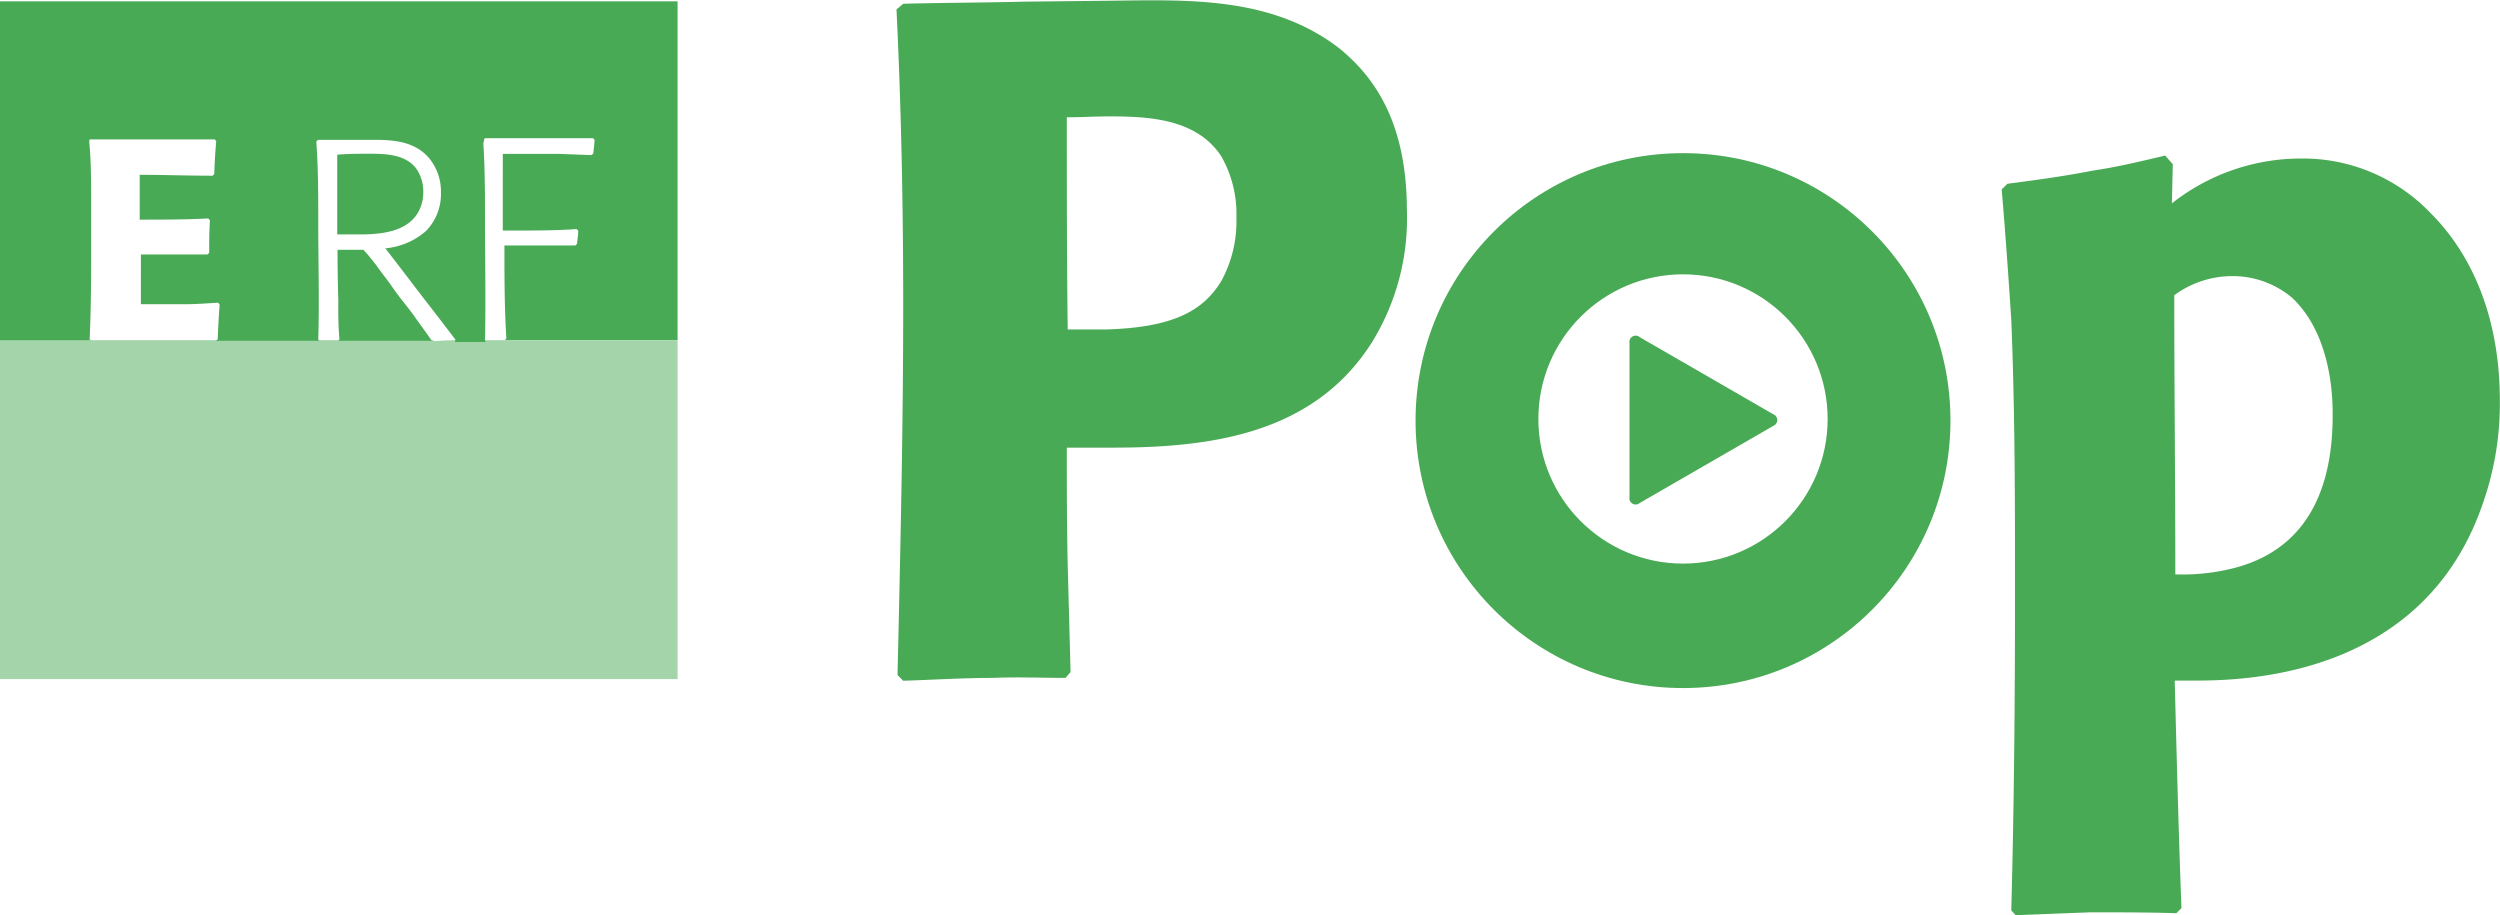 <svg xmlns="http://www.w3.org/2000/svg" viewBox="0 5.75 167.32 61.27">
  <g data-name="Pop">
    <clipPath id="a">
      <path d="M0 0h167.35v67.05H0Z"/>
    </clipPath>
    <g clip-path="url(#a)">
      <g opacity=".5">
        <clipPath id="b">
          <path d="M0 51.2h45.35V28.47H0Z"/>
        </clipPath>
        <g clip-path="url(#b)">
          <path fill="#49aa55" d="M0 0v22.68h-15.06q-.612 0-1.22-.07l-.11.07h-22.87v.05h-6.09V0Z" style="--darkreader-inline-fill:#3a8844" transform="matrix(1 0 0 -1 45.35 51.2)"/>
        </g>
      </g>
      <path fill="#49aa55" d="M0 0v22.68h-45.35V0h6v.08c.08 1.75.1 3.51.1 5.28V9.3c0 1.35 0 2.69-.13 4l.03.14h8.37l.1-.11c-.06-.74-.11-1.47-.13-2.21l-.11-.11c-1.64 0-3.26.06-4.88.06v-3c1.54 0 3.07 0 4.59.08l.11-.13c-.05-.74-.05-1.44-.05-2.17l-.11-.11h-4.46V2.41h3c.72 0 1.45.06 2.17.1l.1-.13c-.06-.78-.1-1.54-.13-2.32l-.13-.1h6.94l-.08.08c.08 2.61 0 5.22 0 7.83 0 1.81 0 3.64-.13 5.43l.11.11h3.81c1.33 0 2.71-.13 3.64-1.24a3.48 3.48 0 0 0 .78-2.29 3.52 3.52 0 0 0-1-2.57 4.76 4.76 0 0 0-2.72-1.16l1.41-1.83c.7-.93 1.43-1.87 2.15-2.8l1.14-1.49-.06-.15h2.11l-.08.08c.06 2.69 0 5.37 0 8 0 1.75 0 3.49-.11 5.22l.08.34h7.26l.1-.1c0-.31-.06-.61-.08-.93l-.13-.1-2.13.08h-3.8V7.34h.84c1.37 0 2.71 0 4.1.1l.11-.11c0-.31-.06-.59-.08-.88l-.11-.11h-4.75c0-2.08 0-4.13.13-6.23l-.1-.1H0Zm-22.78 12.4V7.08h1.47c1.37 0 3.26.13 4 1.58.195.391.295.823.29 1.26a2.7 2.7 0 0 1-.42 1.49c-.67 1-2 1.07-3.11 1.07-.74 0-1.49 0-2.21-.06m.05-9.9c0-.82 0-1.64.08-2.46l-.1-.1h6.33l-.09.06c-.36.53-.72 1-1.11 1.56s-1 1.26-1.43 1.89-.76 1-1.16 1.58c-.27.34-.53.69-.84 1h-1.73q0-1.8.06-3.54" style="--darkreader-inline-fill:#3a8844" transform="matrix(1 0 0 -1 45.35 28.52)"/>
      <path fill="#49aa55" d="M0 0c-.19 5.06-.32 10.11-.45 15.23H.89c3.39 0 15.42.25 19.33 12a20 20 0 0 1 1.09 6.72c0 6.65-2.62 10.56-4.61 12.54A11.8 11.8 0 0 1 8 50.17a13.94 13.94 0 0 1-8.64-3l.06 2.62-.51.58c-1.6-.38-3.2-.77-4.8-1-1.92-.38-3.84-.64-5.76-.89l-.38-.38c.25-2.94.45-5.82.64-8.7.25-6.14.25-12.22.25-18.37 0-7-.06-14.14-.25-21.18l.29-.32 5 .19c1.92 0 3.91 0 5.76-.06Zm-.41 22.33c0 6.21-.07 12.42-.07 18.69a6.55 6.55 0 0 0 3.91 1.28 6.16 6.16 0 0 0 4-1.47c2.75-2.62 2.69-7.1 2.69-7.87 0-4.54-1.47-8.7-6.27-10.11a13.9 13.9 0 0 0-4.29-.51" style="--darkreader-inline-fill:#3a8844" transform="matrix(1 0 0 -1 146 66.53)"/>
      <path fill="#49aa55" d="M0 0c-.06 2.43-.13 4.8-.19 7.22-.06 2.62-.06 5.24-.06 7.8h3.07c6.52 0 13.42.89 17.32 7a15.77 15.77 0 0 1 2.37 8.88c0 6.2-2.43 9.14-4.54 10.86-4.55 3.49-10.18 3.23-15.42 3.17l-5.62-.06c-2.68-.07-5.43-.07-8.12-.14l-.46-.38c.32-6.58.45-13.17.45-19.75 0-8.31-.19-16.55-.38-24.8l.38-.38c2 .06 4 .19 6 .19 1.66.07 3.26 0 4.86 0Zm-.19 22.94c-.06 4.73-.06 9.46-.06 14.19 1 0 1.92.06 2.81.06 2.62 0 5.88-.13 7.54-2.69a7.8 7.8 0 0 0 1-4.09 8.33 8.33 0 0 0-1-4.22c-1.21-2-3.2-3.13-7.73-3.26H-.19Z" style="--darkreader-inline-fill:#3a8844" transform="matrix(1 0 0 -1 71.65 50.73)"/>
      <path fill="#49aa55" d="M0 0a.42.42 0 0 0 .69.4l8.92-5.15a.42.42 0 0 0 0-.79L.69-10.69a.42.42 0 0 0-.69.4Z" style="--darkreader-inline-fill:#64bd6f" transform="matrix(1 0 0 -1 109.06 28.72)"/>
      <path fill="#49aa55" d="M0 0c-5.346 0-9.68 4.334-9.68 9.68s4.334 9.68 9.68 9.68 9.68-4.334 9.68-9.68S5.346 0 0 0m0 27.47c-9.886 0-17.9-8.014-17.9-17.9S-9.886-8.33 0-8.33 17.9-.316 17.9 9.57v.01c0 9.88-8.01 17.89-17.89 17.89z" style="--darkreader-inline-fill:#3a8844" transform="matrix(1 0 0 -1 112.64 43.47)"/>
    </g>
  </g>
</svg>
